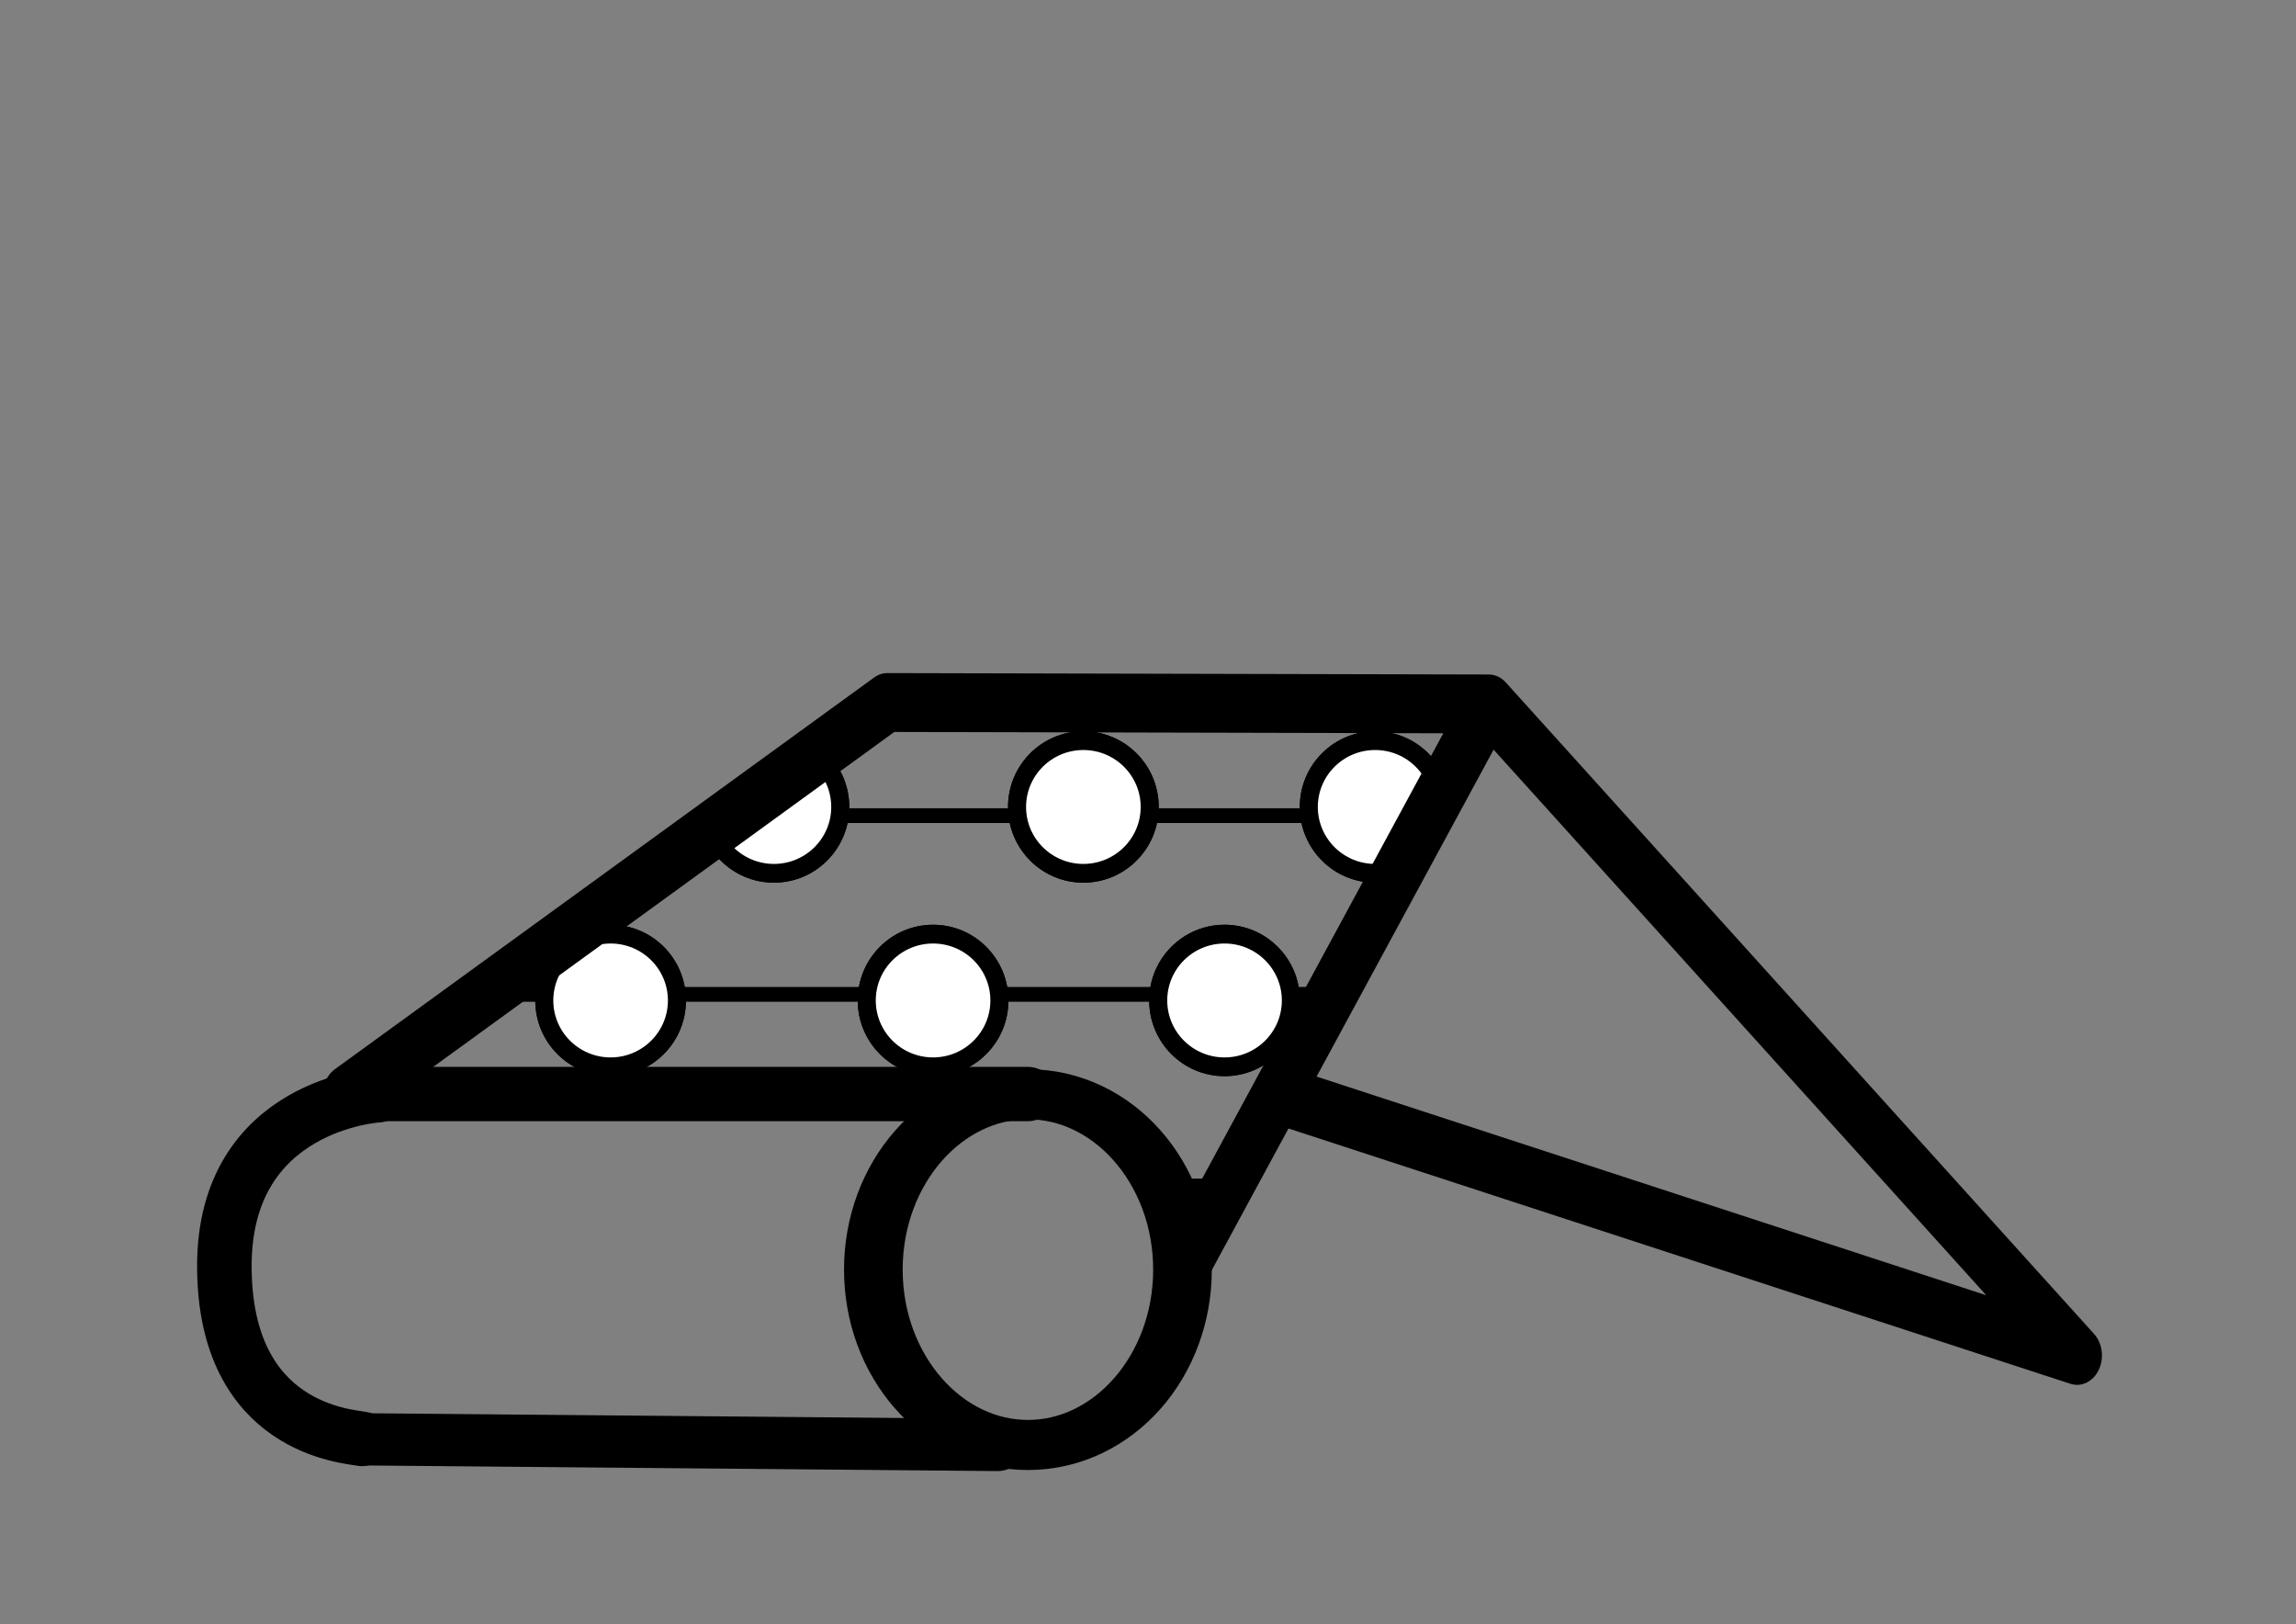 <?xml version="1.0" encoding="UTF-8" standalone="no"?>
<!DOCTYPE svg PUBLIC "-//W3C//DTD SVG 1.1//EN" "http://www.w3.org/Graphics/SVG/1.1/DTD/svg11.dtd">
<svg width="100%" height="100%" viewBox="0 0 3508 2481" version="1.1" xmlns="http://www.w3.org/2000/svg" xmlns:xlink="http://www.w3.org/1999/xlink" xml:space="preserve" xmlns:serif="http://www.serif.com/" style="fill-rule:evenodd;clip-rule:evenodd;stroke-linecap:round;stroke-linejoin:round;stroke-miterlimit:1.5;">
    <rect x="0" y="0" width="3508" height="2481" fill="#808080" stroke="none"/>
    <g transform="matrix(1,-2.45991e-32,-5.55737e-34,1,-106.029,247.511)">
        <g id="レイヤー2">
            <path d="M720.432,1381.48L1452.28,829.181L2361.75,829.181L1959.29,1607.49C1959.29,1607.49 1828.13,1450.87 1753.94,1425.53C1679.74,1400.18 683.788,1425.53 683.788,1425.53L720.432,1381.48Z" style="fill:none;"/>
            <clipPath id="_clip1">
                <path d="M720.432,1381.48L1452.28,829.181L2361.75,829.181L1959.29,1607.49C1959.29,1607.49 1828.13,1450.87 1753.94,1425.53C1679.74,1400.18 683.788,1425.53 683.788,1425.53L720.432,1381.48Z"/>
            </clipPath>
            <g clip-path="url(#_clip1)">
                <g id="試タフロングパターン-データ設定-2.svg" serif:id="試タフロングパターン　データ設定 2.svg" transform="matrix(4.504,1.10803e-31,2.50324e-33,4.504,1476.43,-282.622)">
                    <g transform="matrix(1,0,0,1,-750,-750)">
                        <clipPath id="_clip2">
                            <rect x="0" y="0" width="1500" height="1500"/>
                        </clipPath>
                        <g clip-path="url(#_clip2)">
                            <g transform="matrix(0.983,0,0,1.031,0,-46.118)">
                                <g>
                                    <rect id="アートボード1" x="0" y="44.742" width="1525.18" height="1455.26" style="fill:none;"/>
                                    <g>
                                        <clipPath id="_clip3">
                                            <rect x="0" y="44.742" width="1525.18" height="1455.26"/>
                                        </clipPath>
                                        <g clip-path="url(#_clip3)">
                                            <g transform="matrix(1.017,0,0,0.97,1.13687e-13,486.42)">
                                                <g transform="matrix(1.167,0,0,1.234,-797.316,27.562)">
                                                    <rect x="683.081" y="13.919" width="428.362" height="405.081" style="fill:none;"/>
                                                    <g>
                                                        <clipPath id="_clip4">
                                                            <rect x="683.081" y="13.919" width="428.362" height="405.081"/>
                                                        </clipPath>
                                                        <g clip-path="url(#_clip4)">
                                                            <g transform="matrix(0.871,0,0,0.065,474.502,178.237)">
                                                                <rect x="179.728" y="998.825" width="552.937" height="62.567"/>
                                                            </g>
                                                            <g transform="matrix(0.871,0,0,0.065,475.022,280.021)">
                                                                <rect x="179.728" y="998.825" width="552.937" height="62.567"/>
                                                            </g>
                                                            <g transform="matrix(0.871,0,0,0.065,474.502,227.353)">
                                                                <rect x="179.728" y="998.825" width="552.937" height="62.567"/>
                                                            </g>
                                                            <g transform="matrix(0.871,0,0,0.065,475.022,329.136)">
                                                                <rect x="179.728" y="998.825" width="552.937" height="62.567"/>
                                                            </g>
                                                        </g>
                                                    </g>
                                                </g>
                                                <g transform="matrix(1.822,0,0,1.893,151.705,-479.278)">
                                                    <ellipse cx="191.873" cy="426.059" rx="12.352" ry="11.884" style="fill:white;stroke:black;stroke-width:3.36px;"/>
                                                </g>
                                                <g transform="matrix(1.822,0,0,1.893,152.312,-353.645)">
                                                    <ellipse cx="191.873" cy="426.059" rx="12.352" ry="11.884" style="fill:white;stroke:black;stroke-width:3.36px;"/>
                                                </g>
                                                <g transform="matrix(1.822,0,0,1.893,115.787,-413.654)">
                                                    <ellipse cx="191.873" cy="426.059" rx="12.352" ry="11.884" style="fill:white;stroke:black;stroke-width:3.36px;"/>
                                                </g>
                                                <g transform="matrix(1.822,0,0,1.893,116.394,-288.02)">
                                                    <ellipse cx="191.873" cy="426.059" rx="12.352" ry="11.884" style="fill:white;stroke:black;stroke-width:3.36px;"/>
                                                </g>
                                            </g>
                                            <g transform="matrix(1.017,0,0,0.97,508.395,486.42)">
                                                <g transform="matrix(1.167,0,0,1.234,-797.316,27.562)">
                                                    <rect x="683.081" y="13.919" width="428.362" height="405.081" style="fill:none;"/>
                                                    <g>
                                                        <clipPath id="_clip5">
                                                            <rect x="683.081" y="13.919" width="428.362" height="405.081"/>
                                                        </clipPath>
                                                        <g clip-path="url(#_clip5)">
                                                            <g transform="matrix(0.871,0,0,0.065,474.502,178.237)">
                                                                <rect x="179.728" y="998.825" width="552.937" height="62.567"/>
                                                            </g>
                                                            <g transform="matrix(0.871,0,0,0.065,475.022,280.021)">
                                                                <rect x="179.728" y="998.825" width="552.937" height="62.567"/>
                                                            </g>
                                                            <g transform="matrix(0.871,0,0,0.065,474.502,227.353)">
                                                                <rect x="179.728" y="998.825" width="552.937" height="62.567"/>
                                                            </g>
                                                            <g transform="matrix(0.871,0,0,0.065,475.022,329.136)">
                                                                <rect x="179.728" y="998.825" width="552.937" height="62.567"/>
                                                            </g>
                                                        </g>
                                                    </g>
                                                </g>
                                                <g transform="matrix(1.822,0,0,1.893,-347.795,-479.278)">
                                                    <ellipse cx="191.873" cy="426.059" rx="12.352" ry="11.884" style="fill:white;stroke:black;stroke-width:3.36px;"/>
                                                </g>
                                                <g transform="matrix(1.822,0,0,1.893,-347.188,-353.645)">
                                                    <ellipse cx="191.873" cy="426.059" rx="12.352" ry="11.884" style="fill:white;stroke:black;stroke-width:3.36px;"/>
                                                </g>
                                                <g transform="matrix(1.822,0,0,1.893,151.705,-479.278)">
                                                    <ellipse cx="191.873" cy="426.059" rx="12.352" ry="11.884" style="fill:white;stroke:black;stroke-width:3.36px;"/>
                                                </g>
                                                <g transform="matrix(1.822,0,0,1.893,152.312,-353.645)">
                                                    <ellipse cx="191.873" cy="426.059" rx="12.352" ry="11.884" style="fill:white;stroke:black;stroke-width:3.36px;"/>
                                                </g>
                                                <g transform="matrix(1.822,0,0,1.893,-243.795,-479.278)">
                                                    <ellipse cx="191.873" cy="426.059" rx="12.352" ry="11.884" style="fill:white;stroke:black;stroke-width:3.36px;"/>
                                                </g>
                                                <g transform="matrix(1.822,0,0,1.893,-243.188,-353.645)">
                                                    <ellipse cx="191.873" cy="426.059" rx="12.352" ry="11.884" style="fill:white;stroke:black;stroke-width:3.36px;"/>
                                                </g>
                                                <g transform="matrix(1.822,0,0,1.893,-139.795,-479.278)">
                                                    <ellipse cx="191.873" cy="426.059" rx="12.352" ry="11.884" style="fill:white;stroke:black;stroke-width:3.36px;"/>
                                                </g>
                                                <g transform="matrix(1.822,0,0,1.893,-139.188,-353.645)">
                                                    <ellipse cx="191.873" cy="426.059" rx="12.352" ry="11.884" style="fill:white;stroke:black;stroke-width:3.36px;"/>
                                                </g>
                                                <g transform="matrix(1.822,0,0,1.893,-34.795,-479.278)">
                                                    <ellipse cx="191.873" cy="426.059" rx="12.352" ry="11.884" style="fill:white;stroke:black;stroke-width:3.36px;"/>
                                                </g>
                                                <g transform="matrix(1.822,0,0,1.893,-34.188,-353.645)">
                                                    <ellipse cx="191.873" cy="426.059" rx="12.352" ry="11.884" style="fill:white;stroke:black;stroke-width:3.36px;"/>
                                                </g>
                                                <g transform="matrix(1.822,0,0,1.893,64.205,-479.278)">
                                                    <ellipse cx="191.873" cy="426.059" rx="12.352" ry="11.884" style="fill:white;stroke:black;stroke-width:3.36px;"/>
                                                </g>
                                                <g transform="matrix(1.822,0,0,1.893,64.812,-353.645)">
                                                    <ellipse cx="191.873" cy="426.059" rx="12.352" ry="11.884" style="fill:white;stroke:black;stroke-width:3.36px;"/>
                                                </g>
                                                <g transform="matrix(1.822,0,0,1.893,-292.314,-413.654)">
                                                    <ellipse cx="191.873" cy="426.059" rx="12.352" ry="11.884" style="fill:white;stroke:black;stroke-width:3.36px;"/>
                                                </g>
                                                <g transform="matrix(1.822,0,0,1.893,-291.707,-288.02)">
                                                    <ellipse cx="191.873" cy="426.059" rx="12.352" ry="11.884" style="fill:white;stroke:black;stroke-width:3.36px;"/>
                                                </g>
                                                <g transform="matrix(1.822,0,0,1.893,-195.215,-413.654)">
                                                    <ellipse cx="191.873" cy="426.059" rx="12.352" ry="11.884" style="fill:white;stroke:black;stroke-width:3.36px;"/>
                                                </g>
                                                <g transform="matrix(1.822,0,0,1.893,-194.608,-288.02)">
                                                    <ellipse cx="191.873" cy="426.059" rx="12.352" ry="11.884" style="fill:white;stroke:black;stroke-width:3.36px;"/>
                                                </g>
                                                <g transform="matrix(1.822,0,0,1.893,-85.795,-413.654)">
                                                    <ellipse cx="191.873" cy="426.059" rx="12.352" ry="11.884" style="fill:white;stroke:black;stroke-width:3.36px;"/>
                                                </g>
                                                <g transform="matrix(1.822,0,0,1.893,-85.188,-288.02)">
                                                    <ellipse cx="191.873" cy="426.059" rx="12.352" ry="11.884" style="fill:white;stroke:black;stroke-width:3.36px;"/>
                                                </g>
                                                <g transform="matrix(1.822,0,0,1.893,13.107,-413.654)">
                                                    <ellipse cx="191.873" cy="426.059" rx="12.352" ry="11.884" style="fill:white;stroke:black;stroke-width:3.36px;"/>
                                                </g>
                                                <g transform="matrix(1.822,0,0,1.893,13.714,-288.02)">
                                                    <ellipse cx="191.873" cy="426.059" rx="12.352" ry="11.884" style="fill:white;stroke:black;stroke-width:3.36px;"/>
                                                </g>
                                                <g transform="matrix(1.822,0,0,1.893,115.787,-413.654)">
                                                    <ellipse cx="191.873" cy="426.059" rx="12.352" ry="11.884" style="fill:white;stroke:black;stroke-width:3.36px;"/>
                                                </g>
                                                <g transform="matrix(1.822,0,0,1.893,116.394,-288.02)">
                                                    <ellipse cx="191.873" cy="426.059" rx="12.352" ry="11.884" style="fill:white;stroke:black;stroke-width:3.36px;"/>
                                                </g>
                                            </g>
                                            <g transform="matrix(1.017,0,0,0.97,508.395,971.506)">
                                                <g transform="matrix(1.167,0,0,1.234,-797.316,27.562)">
                                                    <rect x="683.081" y="13.919" width="428.362" height="405.081" style="fill:none;"/>
                                                    <g>
                                                        <clipPath id="_clip6">
                                                            <rect x="683.081" y="13.919" width="428.362" height="405.081"/>
                                                        </clipPath>
                                                        <g clip-path="url(#_clip6)">
                                                            <g transform="matrix(0.871,0,0,0.065,473.462,-25.33)">
                                                                <rect x="179.728" y="998.825" width="552.937" height="62.567"/>
                                                            </g>
                                                            <g transform="matrix(0.871,0,0,0.065,473.982,76.454)">
                                                                <rect x="179.728" y="998.825" width="552.937" height="62.567"/>
                                                            </g>
                                                            <g transform="matrix(0.871,0,0,0.065,474.502,178.237)">
                                                                <rect x="179.728" y="998.825" width="552.937" height="62.567"/>
                                                            </g>
                                                            <g transform="matrix(0.871,0,0,0.065,473.462,23.786)">
                                                                <rect x="179.728" y="998.825" width="552.937" height="62.567"/>
                                                            </g>
                                                            <g transform="matrix(0.871,0,0,0.065,473.982,125.569)">
                                                                <rect x="179.728" y="998.825" width="552.937" height="62.567"/>
                                                            </g>
                                                        </g>
                                                    </g>
                                                </g>
                                                <g transform="matrix(1.822,0,0,1.893,-349.009,-730.545)">
                                                    <ellipse cx="191.873" cy="426.059" rx="12.352" ry="11.884" style="fill:rgb(235,235,235);stroke:black;stroke-width:3.36px;"/>
                                                </g>
                                                <g transform="matrix(1.822,0,0,1.893,-349.009,-730.545)">
                                                    <ellipse cx="191.873" cy="426.059" rx="12.352" ry="11.884" style="fill:white;stroke:black;stroke-width:3.36px;"/>
                                                </g>
                                                <g transform="matrix(1.822,0,0,1.893,-348.402,-604.912)">
                                                    <ellipse cx="191.873" cy="426.059" rx="12.352" ry="11.884" style="fill:white;stroke:black;stroke-width:3.36px;"/>
                                                </g>
                                                <g transform="matrix(1.822,0,0,1.893,-347.795,-479.278)">
                                                    <ellipse cx="191.873" cy="426.059" rx="12.352" ry="11.884" style="fill:white;stroke:black;stroke-width:3.36px;"/>
                                                </g>
                                                <g transform="matrix(1.822,0,0,1.893,150.491,-730.545)">
                                                    <ellipse cx="191.873" cy="426.059" rx="12.352" ry="11.884" style="fill:white;stroke:black;stroke-width:3.36px;"/>
                                                </g>
                                                <g transform="matrix(1.822,0,0,1.893,150.491,-730.545)">
                                                    <ellipse cx="191.873" cy="426.059" rx="12.352" ry="11.884" style="fill:white;stroke:black;stroke-width:3.36px;"/>
                                                </g>
                                                <g transform="matrix(1.822,0,0,1.893,151.098,-604.912)">
                                                    <ellipse cx="191.873" cy="426.059" rx="12.352" ry="11.884" style="fill:white;stroke:black;stroke-width:3.36px;"/>
                                                </g>
                                                <g transform="matrix(1.822,0,0,1.893,151.705,-479.278)">
                                                    <ellipse cx="191.873" cy="426.059" rx="12.352" ry="11.884" style="fill:white;stroke:black;stroke-width:3.36px;"/>
                                                </g>
                                                <g transform="matrix(1.822,0,0,1.893,-245.009,-730.545)">
                                                    <ellipse cx="191.873" cy="426.059" rx="12.352" ry="11.884" style="fill:white;stroke:black;stroke-width:3.36px;"/>
                                                </g>
                                                <g transform="matrix(1.822,0,0,1.893,-245.009,-730.545)">
                                                    <ellipse cx="191.873" cy="426.059" rx="12.352" ry="11.884" style="fill:white;stroke:black;stroke-width:3.36px;"/>
                                                </g>
                                                <g transform="matrix(1.822,0,0,1.893,-244.402,-604.912)">
                                                    <ellipse cx="191.873" cy="426.059" rx="12.352" ry="11.884" style="fill:white;stroke:black;stroke-width:3.36px;"/>
                                                </g>
                                                <g transform="matrix(1.822,0,0,1.893,-243.795,-479.278)">
                                                    <ellipse cx="191.873" cy="426.059" rx="12.352" ry="11.884" style="fill:white;stroke:black;stroke-width:3.36px;"/>
                                                </g>
                                                <g transform="matrix(1.822,0,0,1.893,-141.009,-730.545)">
                                                    <ellipse cx="191.873" cy="426.059" rx="12.352" ry="11.884" style="fill:white;stroke:black;stroke-width:3.36px;"/>
                                                </g>
                                                <g transform="matrix(1.822,0,0,1.893,-141.009,-730.545)">
                                                    <ellipse cx="191.873" cy="426.059" rx="12.352" ry="11.884" style="fill:white;stroke:black;stroke-width:3.36px;"/>
                                                </g>
                                                <g transform="matrix(1.822,0,0,1.893,-140.402,-604.912)">
                                                    <ellipse cx="191.873" cy="426.059" rx="12.352" ry="11.884" style="fill:white;stroke:black;stroke-width:3.36px;"/>
                                                </g>
                                                <g transform="matrix(1.822,0,0,1.893,-139.795,-479.278)">
                                                    <ellipse cx="191.873" cy="426.059" rx="12.352" ry="11.884" style="fill:white;stroke:black;stroke-width:3.36px;"/>
                                                </g>
                                                <g transform="matrix(1.822,0,0,1.893,-36.009,-730.545)">
                                                    <ellipse cx="191.873" cy="426.059" rx="12.352" ry="11.884" style="fill:white;stroke:black;stroke-width:3.36px;"/>
                                                </g>
                                                <g transform="matrix(1.822,0,0,1.893,-36.009,-730.545)">
                                                    <ellipse cx="191.873" cy="426.059" rx="12.352" ry="11.884" style="fill:white;stroke:black;stroke-width:3.36px;"/>
                                                </g>
                                                <g transform="matrix(1.822,0,0,1.893,-35.402,-604.912)">
                                                    <ellipse cx="191.873" cy="426.059" rx="12.352" ry="11.884" style="fill:white;stroke:black;stroke-width:3.36px;"/>
                                                </g>
                                                <g transform="matrix(1.822,0,0,1.893,-34.795,-479.278)">
                                                    <ellipse cx="191.873" cy="426.059" rx="12.352" ry="11.884" style="fill:white;stroke:black;stroke-width:3.36px;"/>
                                                </g>
                                                <g transform="matrix(1.822,0,0,1.893,62.991,-730.545)">
                                                    <ellipse cx="191.873" cy="426.059" rx="12.352" ry="11.884" style="fill:white;stroke:black;stroke-width:3.36px;"/>
                                                </g>
                                                <g transform="matrix(1.822,0,0,1.893,62.991,-730.545)">
                                                    <ellipse cx="191.873" cy="426.059" rx="12.352" ry="11.884" style="fill:white;stroke:black;stroke-width:3.36px;"/>
                                                </g>
                                                <g transform="matrix(1.822,0,0,1.893,63.598,-604.912)">
                                                    <ellipse cx="191.873" cy="426.059" rx="12.352" ry="11.884" style="fill:white;stroke:black;stroke-width:3.36px;"/>
                                                </g>
                                                <g transform="matrix(1.822,0,0,1.893,64.205,-479.278)">
                                                    <ellipse cx="191.873" cy="426.059" rx="12.352" ry="11.884" style="fill:white;stroke:black;stroke-width:3.36px;"/>
                                                </g>
                                                <g transform="matrix(1.822,0,0,1.893,-293.528,-664.921)">
                                                    <ellipse cx="191.873" cy="426.059" rx="12.352" ry="11.884" style="fill:white;stroke:black;stroke-width:3.36px;"/>
                                                </g>
                                                <g transform="matrix(1.822,0,0,1.893,-293.528,-664.921)">
                                                    <ellipse cx="191.873" cy="426.059" rx="12.352" ry="11.884" style="fill:white;stroke:black;stroke-width:3.36px;"/>
                                                </g>
                                                <g transform="matrix(1.822,0,0,1.893,-292.921,-539.287)">
                                                    <ellipse cx="191.873" cy="426.059" rx="12.352" ry="11.884" style="fill:white;stroke:black;stroke-width:3.36px;"/>
                                                </g>
                                                <g transform="matrix(1.822,0,0,1.893,-196.429,-664.921)">
                                                    <ellipse cx="191.873" cy="426.059" rx="12.352" ry="11.884" style="fill:white;stroke:black;stroke-width:3.36px;"/>
                                                </g>
                                                <g transform="matrix(1.822,0,0,1.893,-196.429,-664.921)">
                                                    <ellipse cx="191.873" cy="426.059" rx="12.352" ry="11.884" style="fill:white;stroke:black;stroke-width:3.36px;"/>
                                                </g>
                                                <g transform="matrix(1.822,0,0,1.893,-195.822,-539.287)">
                                                    <ellipse cx="191.873" cy="426.059" rx="12.352" ry="11.884" style="fill:white;stroke:black;stroke-width:3.36px;"/>
                                                </g>
                                                <g transform="matrix(1.822,0,0,1.893,-87.009,-664.921)">
                                                    <ellipse cx="191.873" cy="426.059" rx="12.352" ry="11.884" style="fill:white;stroke:black;stroke-width:3.36px;"/>
                                                </g>
                                                <g transform="matrix(1.822,0,0,1.893,-87.009,-664.921)">
                                                    <ellipse cx="191.873" cy="426.059" rx="12.352" ry="11.884" style="fill:white;stroke:black;stroke-width:3.36px;"/>
                                                </g>
                                                <g transform="matrix(1.822,0,0,1.893,-86.402,-539.287)">
                                                    <ellipse cx="191.873" cy="426.059" rx="12.352" ry="11.884" style="fill:white;stroke:black;stroke-width:3.36px;"/>
                                                </g>
                                                <g transform="matrix(1.822,0,0,1.893,11.893,-664.921)">
                                                    <ellipse cx="191.873" cy="426.059" rx="12.352" ry="11.884" style="fill:white;stroke:black;stroke-width:3.36px;"/>
                                                </g>
                                                <g transform="matrix(1.822,0,0,1.893,11.893,-664.921)">
                                                    <ellipse cx="191.873" cy="426.059" rx="12.352" ry="11.884" style="fill:white;stroke:black;stroke-width:3.36px;"/>
                                                </g>
                                                <g transform="matrix(1.822,0,0,1.893,12.5,-539.287)">
                                                    <ellipse cx="191.873" cy="426.059" rx="12.352" ry="11.884" style="fill:white;stroke:black;stroke-width:3.36px;"/>
                                                </g>
                                                <g transform="matrix(1.822,0,0,1.893,114.573,-664.921)">
                                                    <ellipse cx="191.873" cy="426.059" rx="12.352" ry="11.884" style="fill:white;stroke:black;stroke-width:3.36px;"/>
                                                </g>
                                                <g transform="matrix(1.822,0,0,1.893,114.573,-664.921)">
                                                    <ellipse cx="191.873" cy="426.059" rx="12.352" ry="11.884" style="fill:white;stroke:black;stroke-width:3.36px;"/>
                                                </g>
                                                <g transform="matrix(1.822,0,0,1.893,115.18,-539.287)">
                                                    <ellipse cx="191.873" cy="426.059" rx="12.352" ry="11.884" style="fill:white;stroke:black;stroke-width:3.36px;"/>
                                                </g>
                                            </g>
                                            <g transform="matrix(1.017,0,0,0.97,1016.79,971.506)">
                                                <g transform="matrix(1.167,0,0,1.234,-797.316,27.562)">
                                                    <rect x="683.081" y="13.919" width="428.362" height="405.081" style="fill:none;"/>
                                                    <g>
                                                        <clipPath id="_clip7">
                                                            <rect x="683.081" y="13.919" width="428.362" height="405.081"/>
                                                        </clipPath>
                                                        <g clip-path="url(#_clip7)">
                                                            <g transform="matrix(0.871,0,0,0.065,473.462,-25.33)">
                                                                <rect x="179.728" y="998.825" width="552.937" height="62.567"/>
                                                            </g>
                                                            <g transform="matrix(0.871,0,0,0.065,473.982,76.454)">
                                                                <rect x="179.728" y="998.825" width="552.937" height="62.567"/>
                                                            </g>
                                                            <g transform="matrix(0.871,0,0,0.065,474.502,178.237)">
                                                                <rect x="179.728" y="998.825" width="552.937" height="62.567"/>
                                                            </g>
                                                            <g transform="matrix(0.871,0,0,0.065,473.462,23.786)">
                                                                <rect x="179.728" y="998.825" width="552.937" height="62.567"/>
                                                            </g>
                                                            <g transform="matrix(0.871,0,0,0.065,473.982,125.569)">
                                                                <rect x="179.728" y="998.825" width="552.937" height="62.567"/>
                                                            </g>
                                                        </g>
                                                    </g>
                                                </g>
                                                <g transform="matrix(1.822,0,0,1.893,-349.009,-730.545)">
                                                    <ellipse cx="191.873" cy="426.059" rx="12.352" ry="11.884" style="fill:rgb(235,235,235);stroke:black;stroke-width:3.36px;"/>
                                                </g>
                                                <g transform="matrix(1.822,0,0,1.893,-349.009,-730.545)">
                                                    <ellipse cx="191.873" cy="426.059" rx="12.352" ry="11.884" style="fill:white;stroke:black;stroke-width:3.36px;"/>
                                                </g>
                                                <g transform="matrix(1.822,0,0,1.893,-348.402,-604.912)">
                                                    <ellipse cx="191.873" cy="426.059" rx="12.352" ry="11.884" style="fill:white;stroke:black;stroke-width:3.36px;"/>
                                                </g>
                                                <g transform="matrix(1.822,0,0,1.893,-347.795,-479.278)">
                                                    <ellipse cx="191.873" cy="426.059" rx="12.352" ry="11.884" style="fill:white;stroke:black;stroke-width:3.36px;"/>
                                                </g>
                                                <g transform="matrix(1.822,0,0,1.893,-245.009,-730.545)">
                                                    <ellipse cx="191.873" cy="426.059" rx="12.352" ry="11.884" style="fill:white;stroke:black;stroke-width:3.36px;"/>
                                                </g>
                                                <g transform="matrix(1.822,0,0,1.893,-245.009,-730.545)">
                                                    <ellipse cx="191.873" cy="426.059" rx="12.352" ry="11.884" style="fill:white;stroke:black;stroke-width:3.36px;"/>
                                                </g>
                                                <g transform="matrix(1.822,0,0,1.893,-244.402,-604.912)">
                                                    <ellipse cx="191.873" cy="426.059" rx="12.352" ry="11.884" style="fill:white;stroke:black;stroke-width:3.36px;"/>
                                                </g>
                                                <g transform="matrix(1.822,0,0,1.893,-243.795,-479.278)">
                                                    <ellipse cx="191.873" cy="426.059" rx="12.352" ry="11.884" style="fill:white;stroke:black;stroke-width:3.36px;"/>
                                                </g>
                                                <g transform="matrix(1.822,0,0,1.893,-141.009,-730.545)">
                                                    <ellipse cx="191.873" cy="426.059" rx="12.352" ry="11.884" style="fill:white;stroke:black;stroke-width:3.36px;"/>
                                                </g>
                                                <g transform="matrix(1.822,0,0,1.893,-141.009,-730.545)">
                                                    <ellipse cx="191.873" cy="426.059" rx="12.352" ry="11.884" style="fill:white;stroke:black;stroke-width:3.36px;"/>
                                                </g>
                                                <g transform="matrix(1.822,0,0,1.893,-140.402,-604.912)">
                                                    <ellipse cx="191.873" cy="426.059" rx="12.352" ry="11.884" style="fill:white;stroke:black;stroke-width:3.36px;"/>
                                                </g>
                                                <g transform="matrix(1.822,0,0,1.893,-139.795,-479.278)">
                                                    <ellipse cx="191.873" cy="426.059" rx="12.352" ry="11.884" style="fill:white;stroke:black;stroke-width:3.36px;"/>
                                                </g>
                                                <g transform="matrix(1.822,0,0,1.893,-293.528,-664.921)">
                                                    <ellipse cx="191.873" cy="426.059" rx="12.352" ry="11.884" style="fill:white;stroke:black;stroke-width:3.36px;"/>
                                                </g>
                                                <g transform="matrix(1.822,0,0,1.893,-293.528,-664.921)">
                                                    <ellipse cx="191.873" cy="426.059" rx="12.352" ry="11.884" style="fill:white;stroke:black;stroke-width:3.36px;"/>
                                                </g>
                                                <g transform="matrix(1.822,0,0,1.893,-292.921,-539.287)">
                                                    <ellipse cx="191.873" cy="426.059" rx="12.352" ry="11.884" style="fill:white;stroke:black;stroke-width:3.36px;"/>
                                                </g>
                                                <g transform="matrix(1.822,0,0,1.893,-196.429,-664.921)">
                                                    <ellipse cx="191.873" cy="426.059" rx="12.352" ry="11.884" style="fill:white;stroke:black;stroke-width:3.36px;"/>
                                                </g>
                                                <g transform="matrix(1.822,0,0,1.893,-196.429,-664.921)">
                                                    <ellipse cx="191.873" cy="426.059" rx="12.352" ry="11.884" style="fill:white;stroke:black;stroke-width:3.36px;"/>
                                                </g>
                                                <g transform="matrix(1.822,0,0,1.893,-195.822,-539.287)">
                                                    <ellipse cx="191.873" cy="426.059" rx="12.352" ry="11.884" style="fill:white;stroke:black;stroke-width:3.36px;"/>
                                                </g>
                                            </g>
                                            <g transform="matrix(1.017,0,0,0.97,1016.79,486.42)">
                                                <g transform="matrix(1.167,0,0,1.234,-797.316,27.562)">
                                                    <rect x="683.081" y="13.919" width="428.362" height="405.081" style="fill:none;"/>
                                                    <g>
                                                        <clipPath id="_clip8">
                                                            <rect x="683.081" y="13.919" width="428.362" height="405.081"/>
                                                        </clipPath>
                                                        <g clip-path="url(#_clip8)">
                                                            <g transform="matrix(0.871,0,0,0.065,474.502,178.237)">
                                                                <rect x="179.728" y="998.825" width="552.937" height="62.567"/>
                                                            </g>
                                                            <g transform="matrix(0.871,0,0,0.065,475.022,280.021)">
                                                                <rect x="179.728" y="998.825" width="552.937" height="62.567"/>
                                                            </g>
                                                            <g transform="matrix(0.871,0,0,0.065,474.502,227.353)">
                                                                <rect x="179.728" y="998.825" width="552.937" height="62.567"/>
                                                            </g>
                                                            <g transform="matrix(0.871,0,0,0.065,475.022,329.136)">
                                                                <rect x="179.728" y="998.825" width="552.937" height="62.567"/>
                                                            </g>
                                                        </g>
                                                    </g>
                                                </g>
                                                <g transform="matrix(1.822,0,0,1.893,-347.795,-479.278)">
                                                    <ellipse cx="191.873" cy="426.059" rx="12.352" ry="11.884" style="fill:white;stroke:black;stroke-width:3.36px;"/>
                                                </g>
                                                <g transform="matrix(1.822,0,0,1.893,-347.188,-353.645)">
                                                    <ellipse cx="191.873" cy="426.059" rx="12.352" ry="11.884" style="fill:white;stroke:black;stroke-width:3.36px;"/>
                                                </g>
                                                <g transform="matrix(1.822,0,0,1.893,-243.795,-479.278)">
                                                    <ellipse cx="191.873" cy="426.059" rx="12.352" ry="11.884" style="fill:white;stroke:black;stroke-width:3.36px;"/>
                                                </g>
                                                <g transform="matrix(1.822,0,0,1.893,-243.188,-353.645)">
                                                    <ellipse cx="191.873" cy="426.059" rx="12.352" ry="11.884" style="fill:white;stroke:black;stroke-width:3.36px;"/>
                                                </g>
                                                <g transform="matrix(1.822,0,0,1.893,-139.795,-479.278)">
                                                    <ellipse cx="191.873" cy="426.059" rx="12.352" ry="11.884" style="fill:white;stroke:black;stroke-width:3.36px;"/>
                                                </g>
                                                <g transform="matrix(1.822,0,0,1.893,-139.188,-353.645)">
                                                    <ellipse cx="191.873" cy="426.059" rx="12.352" ry="11.884" style="fill:white;stroke:black;stroke-width:3.36px;"/>
                                                </g>
                                                <g transform="matrix(1.822,0,0,1.893,-292.314,-413.654)">
                                                    <ellipse cx="191.873" cy="426.059" rx="12.352" ry="11.884" style="fill:white;stroke:black;stroke-width:3.36px;"/>
                                                </g>
                                                <g transform="matrix(1.822,0,0,1.893,-291.707,-288.02)">
                                                    <ellipse cx="191.873" cy="426.059" rx="12.352" ry="11.884" style="fill:white;stroke:black;stroke-width:3.36px;"/>
                                                </g>
                                                <g transform="matrix(1.822,0,0,1.893,-195.215,-413.654)">
                                                    <ellipse cx="191.873" cy="426.059" rx="12.352" ry="11.884" style="fill:white;stroke:black;stroke-width:3.36px;"/>
                                                </g>
                                                <g transform="matrix(1.822,0,0,1.893,-194.608,-288.02)">
                                                    <ellipse cx="191.873" cy="426.059" rx="12.352" ry="11.884" style="fill:white;stroke:black;stroke-width:3.36px;"/>
                                                </g>
                                            </g>
                                            <g transform="matrix(1.017,0,0,0.97,1.13687e-13,971.506)">
                                                <g transform="matrix(1.167,0,0,1.234,-797.316,27.562)">
                                                    <rect x="683.081" y="13.919" width="428.362" height="405.081" style="fill:none;"/>
                                                    <g>
                                                        <clipPath id="_clip9">
                                                            <rect x="683.081" y="13.919" width="428.362" height="405.081"/>
                                                        </clipPath>
                                                        <g clip-path="url(#_clip9)">
                                                            <g transform="matrix(0.871,0,0,0.065,473.462,-25.33)">
                                                                <rect x="179.728" y="998.825" width="552.937" height="62.567"/>
                                                            </g>
                                                            <g transform="matrix(0.871,0,0,0.065,473.982,76.454)">
                                                                <rect x="179.728" y="998.825" width="552.937" height="62.567"/>
                                                            </g>
                                                            <g transform="matrix(0.871,0,0,0.065,474.502,178.237)">
                                                                <rect x="179.728" y="998.825" width="552.937" height="62.567"/>
                                                            </g>
                                                            <g transform="matrix(0.871,0,0,0.065,473.462,23.786)">
                                                                <rect x="179.728" y="998.825" width="552.937" height="62.567"/>
                                                            </g>
                                                            <g transform="matrix(0.871,0,0,0.065,473.982,125.569)">
                                                                <rect x="179.728" y="998.825" width="552.937" height="62.567"/>
                                                            </g>
                                                        </g>
                                                    </g>
                                                </g>
                                                <g transform="matrix(1.822,0,0,1.893,150.491,-730.545)">
                                                    <ellipse cx="191.873" cy="426.059" rx="12.352" ry="11.884" style="fill:white;stroke:black;stroke-width:3.36px;"/>
                                                </g>
                                                <g transform="matrix(1.822,0,0,1.893,150.491,-730.545)">
                                                    <ellipse cx="191.873" cy="426.059" rx="12.352" ry="11.884" style="fill:white;stroke:black;stroke-width:3.36px;"/>
                                                </g>
                                                <g transform="matrix(1.822,0,0,1.893,151.098,-604.912)">
                                                    <ellipse cx="191.873" cy="426.059" rx="12.352" ry="11.884" style="fill:white;stroke:black;stroke-width:3.36px;"/>
                                                </g>
                                                <g transform="matrix(1.822,0,0,1.893,151.705,-479.278)">
                                                    <ellipse cx="191.873" cy="426.059" rx="12.352" ry="11.884" style="fill:white;stroke:black;stroke-width:3.36px;"/>
                                                </g>
                                                <g transform="matrix(1.822,0,0,1.893,114.573,-664.921)">
                                                    <ellipse cx="191.873" cy="426.059" rx="12.352" ry="11.884" style="fill:white;stroke:black;stroke-width:3.36px;"/>
                                                </g>
                                                <g transform="matrix(1.822,0,0,1.893,114.573,-664.921)">
                                                    <ellipse cx="191.873" cy="426.059" rx="12.352" ry="11.884" style="fill:white;stroke:black;stroke-width:3.36px;"/>
                                                </g>
                                                <g transform="matrix(1.822,0,0,1.893,115.18,-539.287)">
                                                    <ellipse cx="191.873" cy="426.059" rx="12.352" ry="11.884" style="fill:white;stroke:black;stroke-width:3.36px;"/>
                                                </g>
                                            </g>
                                        </g>
                                    </g>
                                </g>
                            </g>
                        </g>
                    </g>
                </g>
            </g>
        </g>
    </g>
    <g id="レイヤー1" transform="matrix(1,0,0,1,-82.398,348.426)">
        <g transform="matrix(1.01,9.6389e-18,9.6389e-18,1,-64.701,-47.244)">
            <path d="M732.283,1370.08L1700.79,1370.08" style="fill:none;stroke:black;stroke-width:82.91px;"/>
        </g>
        <g transform="matrix(1.002,0,0,1.183,-2.03,-131.954)">
            <path d="M614.725,1230.13L1437.18,724.186L2354.36,726.024L3251.36,1567.28L2032.05,1230.13L2354.36,726.024L1887.25,1456.59" style="fill:none;stroke:black;stroke-width:76.02px;"/>
        </g>
        <g transform="matrix(1.085,0.001,0.001,1,-230.349,7.046)">
            <path d="M803.15,1842.52L1690.85,1850.17" style="fill:none;stroke:black;stroke-width:79.8px;"/>
        </g>
        <g transform="matrix(1.336,0,0,1.141,-716.776,-289.091)">
            <ellipse cx="1773.73" cy="1647.82" rx="176.766" ry="234.775" style="fill:none;stroke:black;stroke-width:67.07px;"/>
        </g>
        <path d="M660.157,1324.61C660.157,1324.61 424.563,1337.6 425.197,1586.5C425.831,1835.4 614.536,1845.38 635.556,1849.62" style="fill:none;stroke:black;stroke-width:83.33px;"/>
    </g>
</svg>
